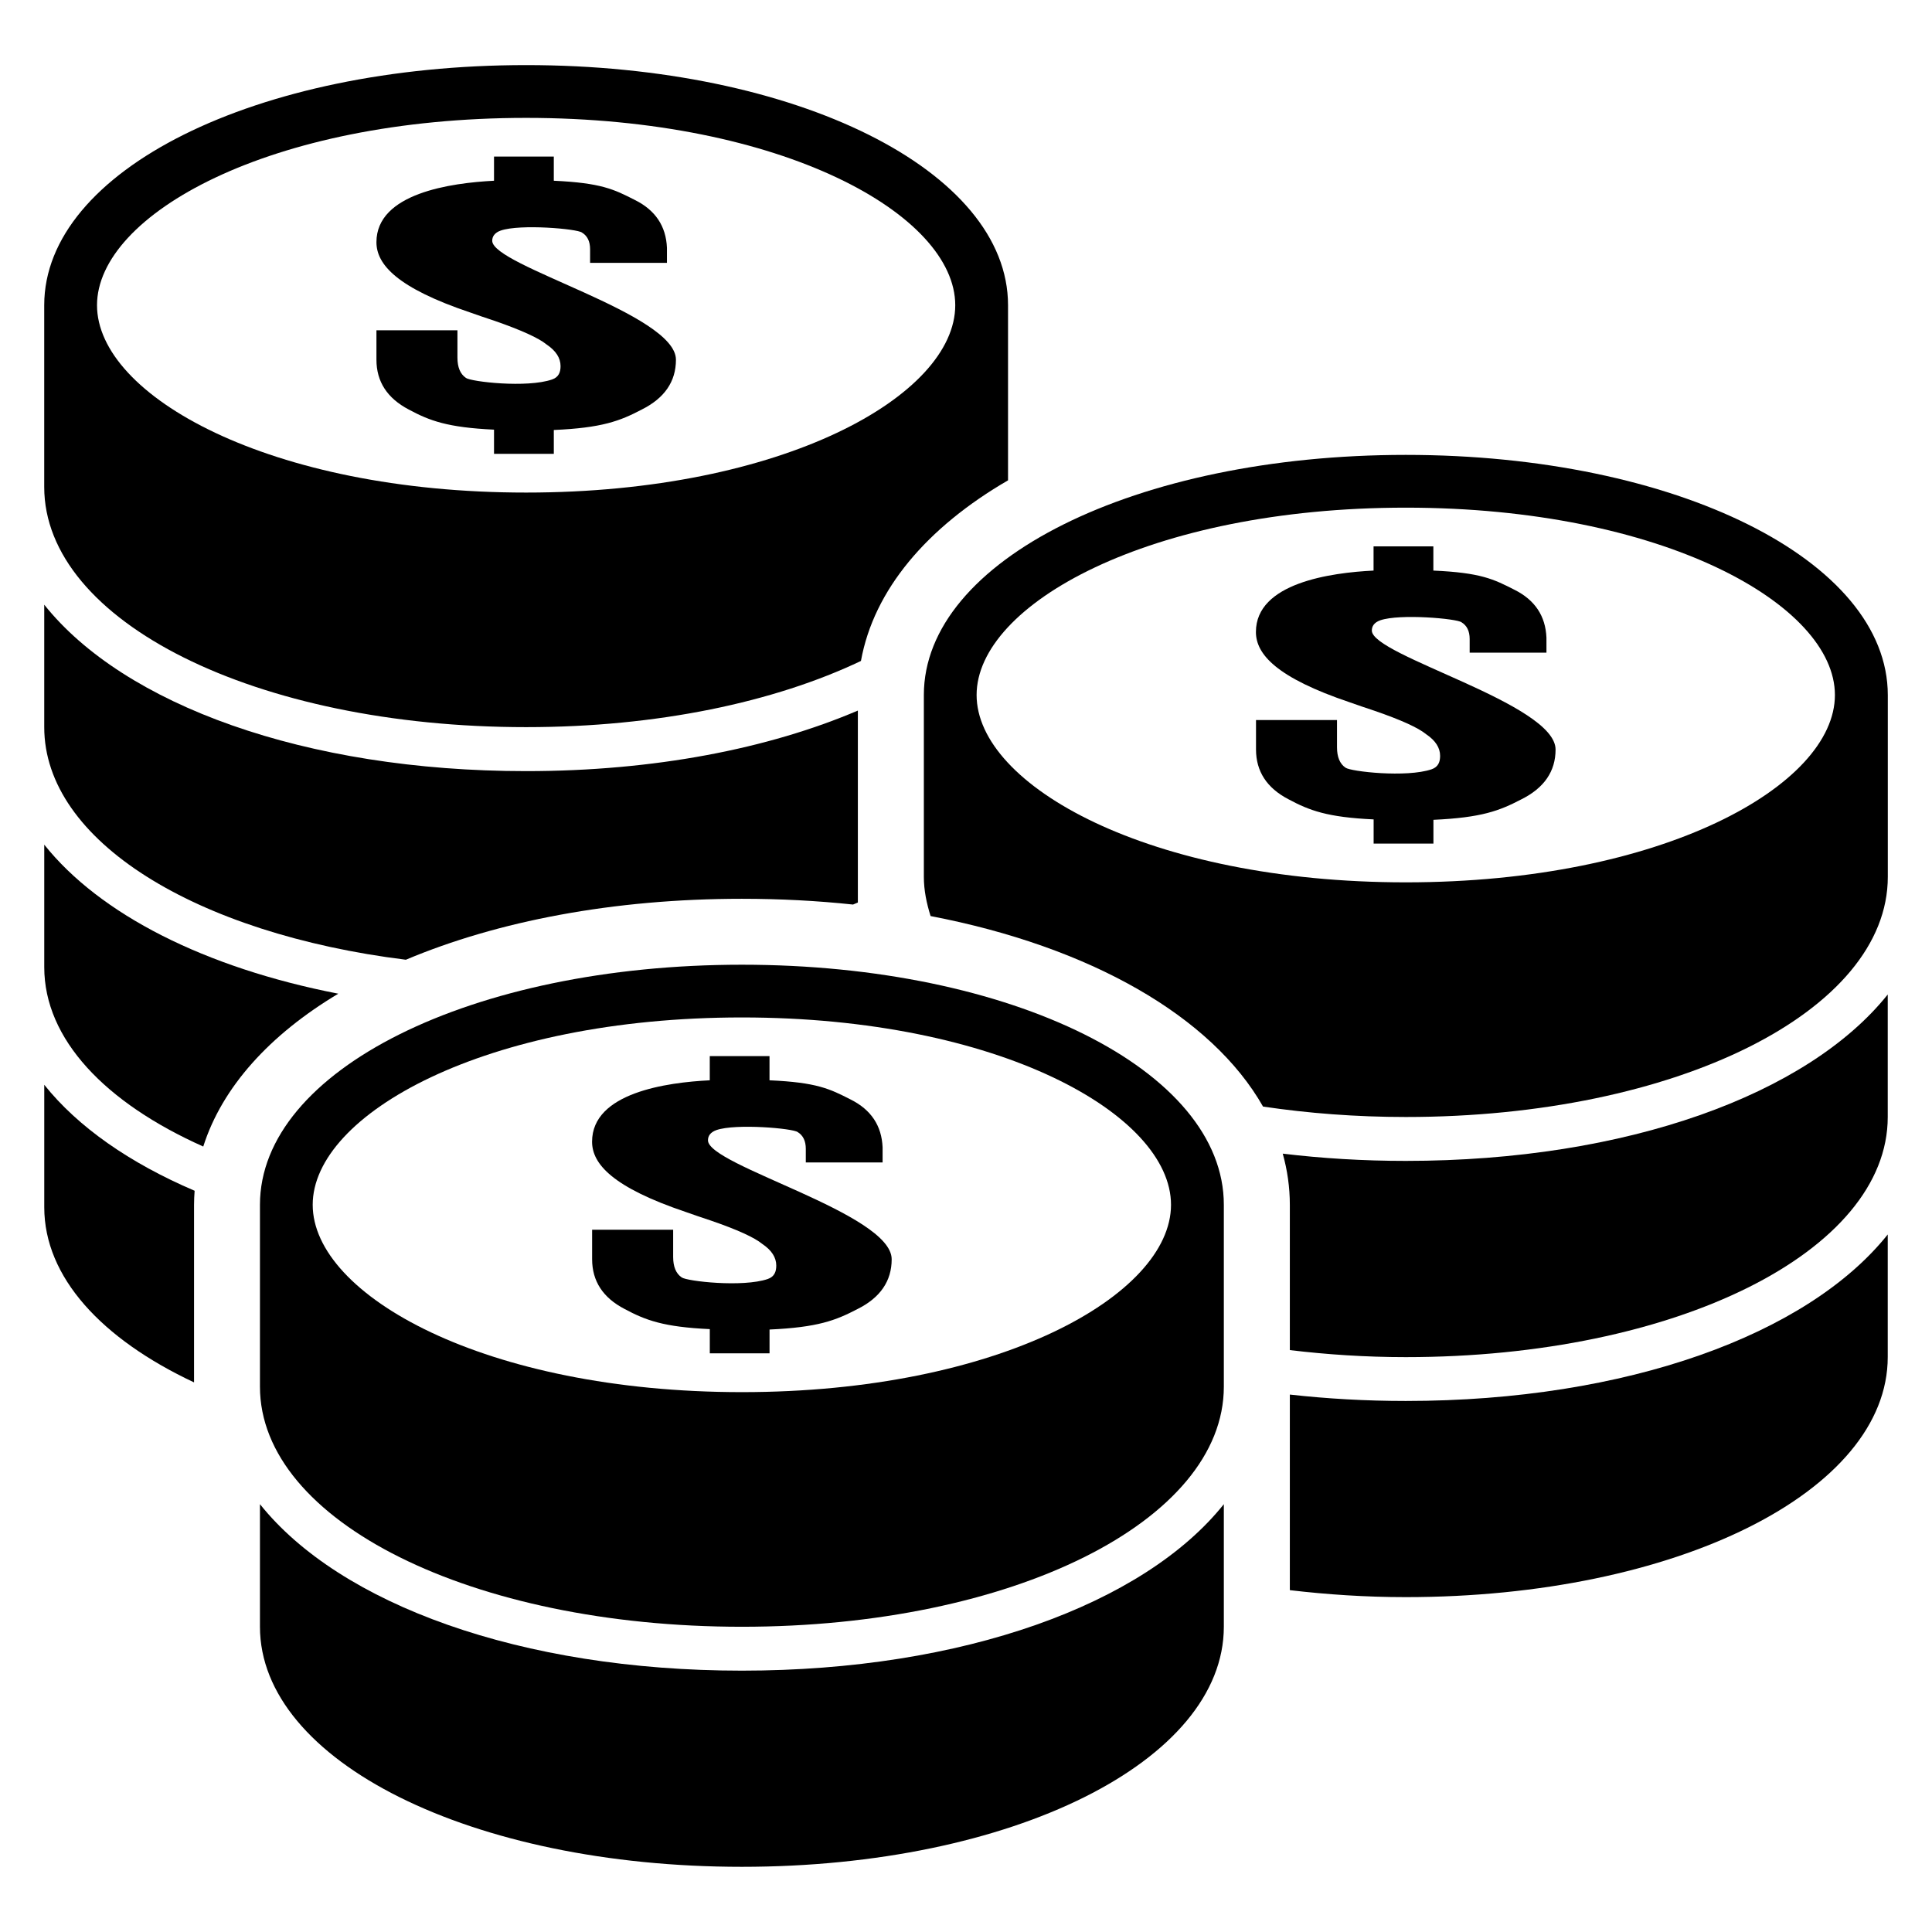 <?xml version="1.0" encoding="UTF-8"?>
<!-- The Best Svg Icon site in the world: iconSvg.co, Visit us! https://iconsvg.co -->
<svg fill="#000000" width="800px" height="800px" version="1.1" viewBox="144 144 512 512" xmlns="http://www.w3.org/2000/svg">
 <g>
  <path d="m268.6 226.81c2 0.703 4.168 1.465 6.566 2.246 7.051 2.457 11.613 4.535 13.691 6.242 2.457 1.652 3.695 3.559 3.695 5.727 0 1.574-0.473 2.945-2.258 3.543-6.676 2.305-21.469 0.594-22.812-0.414-1.527-1.039-2.258-2.84-2.258-5.406v-7.219h-21.465v7.801c0 5.816 2.871 10.215 8.578 13.207 5.543 2.977 10.262 4.746 22.582 5.328v6.414h15.848l-0.004-6.324c12.793-0.566 17.512-2.383 23.297-5.418 6.047-3.023 9.07-7.418 9.07-13.207 0-12.168-48.688-24.84-48.688-31.527 0-1.082 0.594-2.121 2.258-2.703 5.16-1.785 20.336-0.457 21.527 0.535 1.434 0.871 2.152 2.336 2.152 4.414v3.617h20.367v-4c-0.246-5.742-3.07-9.969-8.473-12.656-5.559-2.84-8.961-4.535-21.512-5.113v-6.398h-15.844v6.398c-11.359 0.582-31.16 3.297-31.16 16.289 0 5.894 5.465 12.109 24.84 18.625z"/>
  <path d="m507.55 311.1c0-1.098 0.566-2.121 2.246-2.719 5.176-1.785 20.336-0.441 21.527 0.535 1.434 0.871 2.152 2.352 2.152 4.426v3.617h20.352l-0.004-3.981c-0.246-5.754-3.055-9.969-8.457-12.672-5.559-2.84-8.961-4.535-21.512-5.098v-6.414h-15.848v6.414c-11.344 0.566-31.176 3.281-31.176 16.273 0 5.91 5.481 12.105 24.871 18.641 1.969 0.688 4.168 1.465 6.566 2.246 7.055 2.426 11.633 4.519 13.68 6.215 2.473 1.664 3.695 3.574 3.695 5.727 0 1.586-0.473 2.945-2.258 3.559-6.688 2.273-21.449 0.594-22.809-0.426-1.512-1.023-2.258-2.84-2.258-5.406v-7.223h-21.465v7.801c0 5.801 2.871 10.215 8.594 13.191 5.543 2.977 10.289 4.777 22.578 5.344v6.414h15.848v-6.305c12.793-0.582 17.496-2.398 23.312-5.434 6.031-3.008 9.055-7.418 9.055-13.191-0.02-12.191-48.691-24.848-48.691-31.535z"/>
  <path d="m283.43 336.7c34.824 0 65.891-6.656 88.73-17.543 3.406-18.855 17.469-35.375 38.98-47.863v-46.41c0-35.695-56.09-63.633-127.71-63.633-71.621 0-127.71 27.938-127.71 63.633v48.168c0 35.68 56.09 63.648 127.71 63.648zm0-161.46c68.031 0 113.72 25.68 113.72 49.648s-45.695 49.648-113.72 49.648c-68.043 0-113.72-25.68-113.72-49.648s45.68-49.648 113.72-49.648z"/>
  <path d="m331.62 446.2c0-1.098 0.566-2.121 2.246-2.719 5.176-1.785 20.336-0.441 21.527 0.535 1.434 0.871 2.152 2.352 2.152 4.426v3.617h20.352v-4c-0.246-5.754-3.055-9.969-8.457-12.672-5.559-2.84-8.961-4.535-21.512-5.098v-6.414h-15.832v6.414c-11.359 0.566-31.191 3.281-31.191 16.273 0 5.91 5.481 12.105 24.871 18.641 1.969 0.688 4.168 1.465 6.566 2.246 7.07 2.426 11.633 4.519 13.68 6.215 2.473 1.664 3.695 3.574 3.695 5.727 0 1.586-0.473 2.945-2.258 3.559-6.672 2.273-21.449 0.594-22.809-0.426-1.512-1.023-2.258-2.84-2.258-5.406v-7.223h-21.477v7.801c0 5.816 2.871 10.215 8.594 13.191 5.559 2.977 10.289 4.777 22.594 5.344v6.414h15.832v-6.305c12.793-0.582 17.496-2.398 23.312-5.434 6.031-3.008 9.055-7.418 9.055-13.191 0.004-12.156-48.684-24.812-48.684-31.516z"/>
  <path d="m340.61 399.66c-71.602 0-127.72 27.953-127.72 63.633v48.184c0 35.664 56.121 63.633 127.72 63.633s127.72-27.969 127.72-63.633v-48.184c0.016-35.68-56.105-63.633-127.72-63.633zm0 113.27c-68.031 0-113.74-25.68-113.74-49.648s45.711-49.648 113.74-49.648c68.031 0 113.72 25.68 113.72 49.648s-45.691 49.648-113.72 49.648z"/>
  <path d="m340.61 586.74c-58.641 0-106.58-17.633-127.72-44.121v32.473c0 35.68 56.121 63.633 127.72 63.633s127.72-27.953 127.72-63.633v-32.473c-21.129 26.488-69.082 44.121-127.72 44.121z"/>
  <path d="m516.55 264.55c-71.617 0-127.72 27.953-127.72 63.633v48.184c0 3.543 0.719 7.008 1.785 10.398 42.305 8.121 74.504 26.551 88.105 50.488 11.91 1.77 24.609 2.762 37.848 2.762 71.602 0 127.72-27.969 127.72-63.633v-48.184c-0.016-35.695-56.137-63.648-127.74-63.648zm0 113.28c-68.031 0-113.74-25.68-113.74-49.648s45.711-49.648 113.74-49.648c68.031 0 113.72 25.68 113.72 49.648s-45.695 49.648-113.72 49.648z"/>
  <path d="m251.56 398.34c24.258-10.215 54.93-16.152 89.051-16.152 10.152 0 20 0.52 29.449 1.527 0.414-0.184 0.871-0.352 1.281-0.535v-50.871c-23.664 10.105-53.969 16.047-87.906 16.047-58.625 0-106.59-17.617-127.71-44.105v32.457c0 30.152 40.168 54.715 95.832 61.633z"/>
  <path d="m233.65 407.34c-35.371-6.887-63.188-21.023-77.922-39.496v32.473c0 19.113 16.199 35.953 42.137 47.527 5.008-15.742 17.59-29.621 35.785-40.504z"/>
  <path d="m516.55 451.65c-11.312 0-22.199-0.672-32.609-1.922 1.223 4.398 1.879 8.914 1.879 13.574v38.488c9.832 1.176 20.062 1.863 30.73 1.863 71.602 0 127.72-27.969 127.72-63.633v-32.473c-21.145 26.465-69.082 44.102-127.72 44.102z"/>
  <path d="m516.55 515.27c-10.625 0-20.887-0.594-30.73-1.695v51.832c9.832 1.16 20.062 1.848 30.73 1.848 71.602 0 127.72-27.938 127.72-63.633v-32.477c-21.145 26.504-69.082 44.125-127.72 44.125z"/>
  <path d="m155.73 431.48v32.457c0 18.504 15.16 34.887 39.695 46.41v-47.055c0-1.25 0.062-2.504 0.152-3.727-17.25-7.371-30.961-16.941-39.848-28.086z"/>
 </g>
</svg>